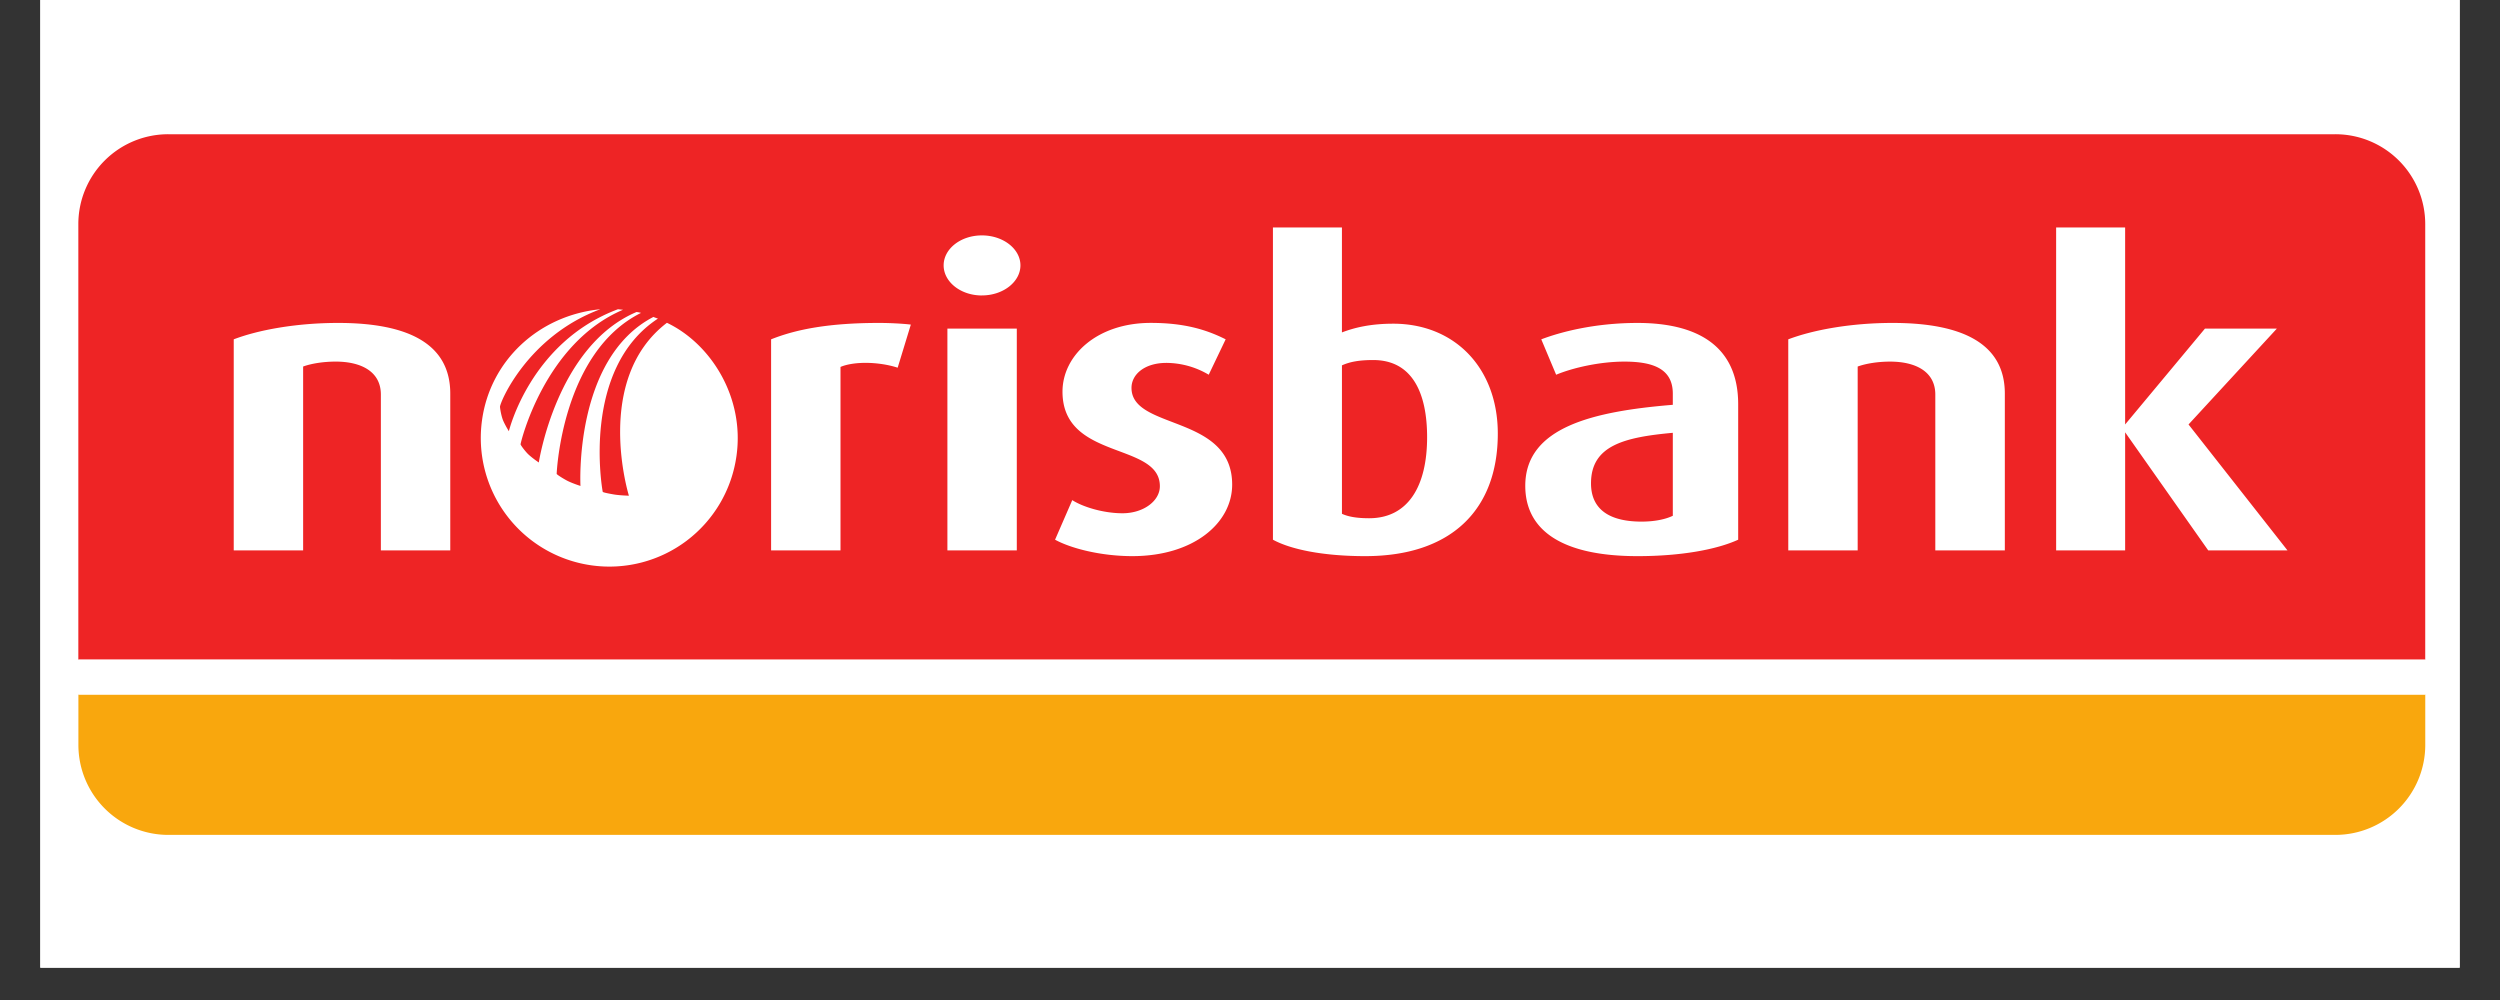 <svg xmlns="http://www.w3.org/2000/svg" width="100" viewBox="0 0 75 30" height="40" version="1.2"><rect x="0" y="0" width="75" height="30" fill="#333333" stroke="none"/><defs><clipPath id="a"><path d="M1.21 0h72.58v29.031H1.21zm0 0"/></clipPath><clipPath id="b"><path d="M2.352 4.012h70.406V20H2.352zm0 0"/></clipPath><clipPath id="c"><path d="M2.352 20h70.406v5.059H2.352zm0 0"/></clipPath><clipPath id="d"><path d="M2.352 19h70.406v2H2.352zm0 0"/></clipPath></defs><g clip-path="url(#a)"><path style="stroke:none;fill-rule:nonzero;fill:#fff;fill-opacity:1" d="M1.21 0h72.58v29.031H1.21zm0 0"/><path style="stroke:none;fill-rule:nonzero;fill:#fff;fill-opacity:1" d="M1.21 0h72.58v29.031H1.21zm0 0"/></g><g clip-path="url(#b)"><path style="stroke:none;fill-rule:nonzero;fill:#ee2425;fill-opacity:1" d="M70.059 4.027H5.05a2.697 2.697 0 0 0-2.7 2.696v13.066h70.407V6.723a2.697 2.697 0 0 0-2.7-2.696"/></g><g clip-path="url(#c)"><path style="stroke:none;fill-rule:nonzero;fill:#f9a70d;fill-opacity:1" d="M2.352 20.836v1.512a2.7 2.7 0 0 0 2.699 2.699h65.008a2.7 2.7 0 0 0 2.699-2.7v-1.511H2.352"/></g><path style="stroke:none;fill-rule:nonzero;fill:#fff;fill-opacity:1" d="M20.008 9.684c1.32.629 2.336 2.238 2.086 3.996a3.849 3.849 0 0 1-4.352 3.28 3.858 3.858 0 0 1-3.281-4.355c.246-1.789 1.7-3.144 3.55-3.328-2.195.813-3.023 2.817-3.011 2.93.004.059.031.234.082.379.055.144.184.351.184.351s.64-2.675 3.273-3.66c.063.008.121.012.152.016-2.359 1-3.074 3.988-3.074 4.035 0 .024.117.184.215.285.117.117.332.262.332.262s.531-3.5 2.934-4.516c.047.008.078.012.132.028-2.359 1.172-2.527 4.746-2.53 4.828 0 .02.179.133.304.2.152.081.41.163.41.163s-.207-3.828 2.188-5.07c.046.02.136.05.136.05-2.304 1.508-1.675 5.118-1.656 5.196.004.02.211.059.348.082.168.027.437.035.437.035s-1.082-3.488 1.14-5.187m46.24 6.828-2.493-3.543v3.543h-2.07V6.824h2.07v5.91l2.394-2.875h2.157l-2.649 2.875 2.969 3.778zm-8.188 0v-4.676c0-.691-.594-.988-1.356-.988-.383 0-.738.062-.973.148v5.516h-2.082V10.18c.743-.282 1.875-.492 3.13-.492 2.171 0 3.367.667 3.367 2.12v4.704zm-7.875-3.528c-1.454.133-2.454.38-2.454 1.516 0 .8.579 1.148 1.516 1.148.406 0 .73-.074.938-.175zm-1.059 3.7c-2.234 0-3.367-.754-3.367-2.11 0-1.765 2.047-2.234 4.426-2.43v-.335c0-.739-.579-.961-1.454-.961-.73 0-1.542.183-2.046.394l-.446-1.062c.543-.207 1.567-.492 2.887-.492 1.75 0 3.02.656 3.02 2.44v4.063c-.641.293-1.704.493-3.02.493m-7.93-5.883c-.394 0-.691.047-.937.16v4.453c.187.086.445.133.816.133 1.168 0 1.739-.961 1.739-2.43 0-1.332-.446-2.316-1.618-2.316m-.234 5.883c-1.305 0-2.258-.211-2.773-.493V6.824h2.07v3.149c.355-.137.84-.262 1.539-.262 1.851 0 3.137 1.336 3.137 3.297 0 2.305-1.418 3.676-3.973 3.676m-6.992 0c-.95 0-1.848-.235-2.317-.493l.516-1.187c.309.2.926.394 1.508.394.625 0 1.12-.367 1.12-.812 0-1.332-2.921-.766-2.921-2.836 0-1.086 1.035-2.063 2.648-2.063.977 0 1.641.188 2.247.493l-.508 1.062a2.513 2.513 0 0 0-1.27-.355c-.652 0-1.047.343-1.047.75 0 1.273 3.02.789 3.02 2.902 0 1.145-1.145 2.145-2.996 2.145m-4.512-7.82c-.64 0-1.148-.41-1.148-.903 0-.492.507-.899 1.148-.899.64 0 1.156.407 1.156.899 0 .492-.515.902-1.156.902m-1.035.996h2.082v6.653h-2.082zm-1.492 1.172c-.567-.183-1.309-.195-1.715-.023v5.504h-2.082V10.18c.762-.305 1.75-.492 3.242-.492.332 0 .738.023.95.05zm-15.504 5.48v-4.675c0-.691-.594-.988-1.356-.988-.383 0-.742.062-.976.148v5.516H7.012V10.18c.738-.282 1.875-.492 3.133-.492 2.168 0 3.363.667 3.363 2.12v4.704h-2.082"/><g clip-path="url(#d)"><path style="stroke:none;fill-rule:nonzero;fill:#fff;fill-opacity:1" d="M2.352 20.836h70.402v-1.047H2.352zm0 0"/></g></svg>
